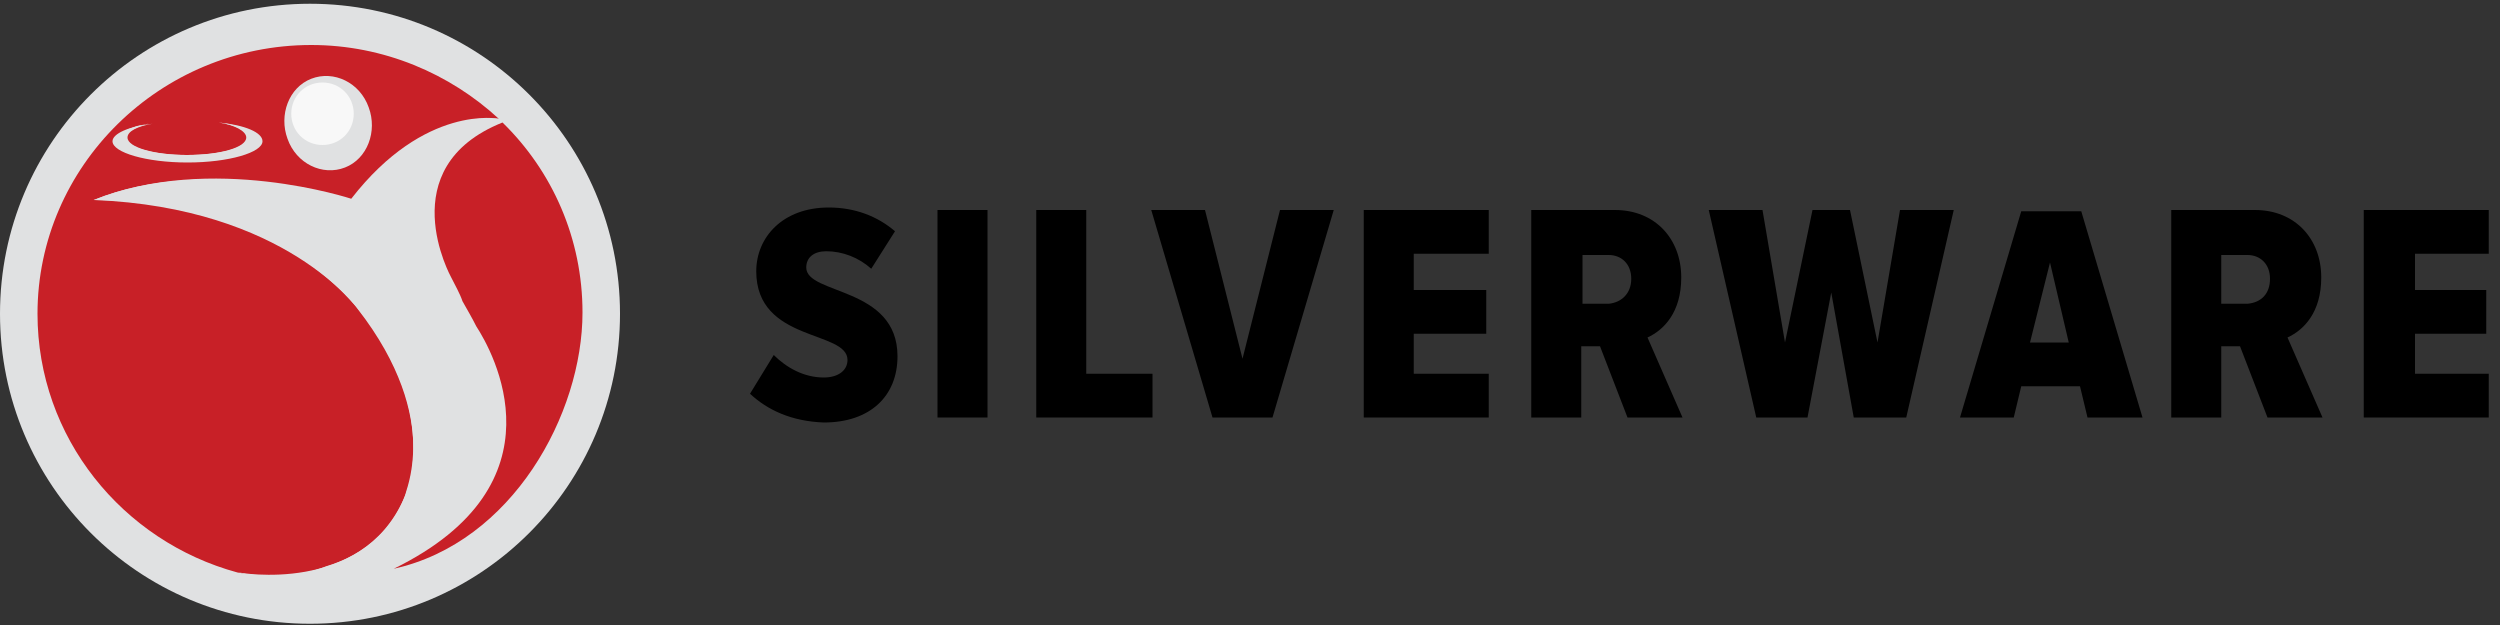 <?xml version="1.0" encoding="UTF-8"?>
<svg xmlns="http://www.w3.org/2000/svg" version="1.1" id="Layer_1" x="0" y="0" viewBox="0 0 200 50" xml:space="preserve">
  <rect x="0" y="0" width="200" height="50" fill="#333333" stroke="none"/>
  <style>
    .st90{fill:#e0e1e2}.st91{fill:#c82027}
  </style>
  <path id="Fill-1" class="st90" d="M49.6 25.1c0 13.7-11.1 24.8-24.8 24.8C11.1 49.9 0 38.8 0 25.1 0 11.4 11.1.3 24.8.3c13.7 0 24.8 11.1 24.8 24.8"></path>
  <path id="Fill-3" class="st90" d="M26.8 46.5s7.3-.1 11.8-6.3c0 0 3.6-5 1.5-10.7.1-.2-3.1-6-4.5-8.7 0 0-3.4-7.7 4.5-10.9 0 0-.7-1.1-2.9-.4-2.5.8-6.5 2.6-7.5 4C28.6 14.8 28 16 28 16s1.6 4.6 2.4 5.6c.8 1 6.9 7.8 6.5 14.8 0 0-1 6.8-10.1 10.1"></path>
  <path id="Fill-5" class="st91" d="M28.1 16c5-6.1 9.7-6.6 11.8-6.5-3.9-3.6-9.2-5.9-15-5.9C12.8 3.6 3 13.3 3 25.1 3 35 9.8 43.3 19 45.8c3.7.7 6.1-.1 7.1-.5 5.4-1.6 6.4-6 6.4-6 1.5-4.6-.5-8.9-.5-8.9C26.1 15.4 7.5 16 7.5 16c9-3.7 20.6 0 20.6 0"></path>
  <path id="Fill-7" class="st90" d="M17.5 9.8c1.4.2 2.3.7 2.3 1.2 0 .8-2.1 1.4-4.8 1.4-2.6 0-4.8-.6-4.8-1.4 0-.5.8-.9 2-1.1-1.9.2-3.2.8-3.2 1.4 0 .9 2.7 1.7 6 1.7s6-.8 6-1.7c0-.7-1.4-1.3-3.5-1.5"></path>
  <path id="Fill-9" class="st90" d="M17.5 9.8c1.3.2 2.2.7 2.2 1.2 0 .8-2.1 1.4-4.8 1.4-2.6 0-4.8-.6-4.8-1.4 0-.4.5-.7 1.4-1 .1 0 .2-.1.4-.1-.4.1-.7.1-1 .2-.9.3-1.4.6-1.4 1 0 .8 2.4 1.7 5.4 1.7s5.4-.9 5.4-1.7c0-.6-1.1-1.1-2.8-1.3"></path>
  <path id="Fill-11" class="st90" d="M24.9 6.3c1.8-.7 3.9.3 4.6 2.3.7 1.9-.1 4.1-1.9 4.8-1.8.7-3.9-.3-4.6-2.3-.7-1.9.1-4.1 1.9-4.8"></path>
  <path id="Fill-13" class="st90" d="M7.5 16s15.6-2.6 24.3 7.1c0 0-2.5-11.8 8.1-13.6 0 0-5.9-1.2-11.8 6.4 0 0-11.2-3.7-20.6.1"></path>
  <path id="Fill-15" class="st90" d="M19.1 45.8s9.8 1.8 13.2-5.9c0 0 3.3-6.2-3.7-15.2 0 0-5.7-8.1-21.1-8.7 0 0 18-3.1 26.3 9.6 0 0 5.3 8.3 2.1 14.3 0 0-3.9 9.8-16.8 5.9"></path>
  <path id="Fill-17" class="st91" d="M40.2 9.8c-9 3.6-4.1 12.4-4.1 12.4.3.6.7 1.3.9 1.9.4.7.8 1.4 1.1 2 1.3 2 7.3 12.6-6.6 19.4C41 43.4 46.6 33.1 46.6 25c0-5.9-2.4-11.3-6.4-15.2"></path>
  <path id="Fill-19" d="M25.8 6.6c-1.4 0-2.5 1.1-2.5 2.5s1.1 2.5 2.5 2.5 2.5-1.1 2.5-2.5-1.1-2.5-2.5-2.5" fill="#f8f8f8"></path>
  <path id="Fill-21" class="st3 st3--active" d="m60 31.5 1.9-3.1c1 1 2.4 1.8 4 1.8 1.2 0 1.9-.6 1.9-1.4 0-2.4-7.3-1.4-7.3-7.1 0-2.7 2.1-5.1 5.8-5.1 2.1 0 3.9.7 5.3 1.9l-1.9 3c-1-.9-2.3-1.4-3.6-1.4-1 0-1.6.5-1.6 1.3 0 2.2 7.3 1.5 7.3 7.1 0 3.2-2.2 5.3-5.9 5.3-2.6-.1-4.5-1-5.9-2.3"></path>
  <path id="Fill-23" class="st3 st3--active" d="M75 33.4h4V16.8h-4z"></path>
  <path id="Fill-25" class="st3 st3--active" d="M82.9 33.4V16.8h4v13.1h5.3v3.5z"></path>
  <path id="Fill-26" class="st3 st3--active" d="m97 33.4-4.9-16.6h4.3l3 11.9 3-11.9h4.3l-4.9 16.6z"></path>
  <path id="Fill-27" class="st3 st3--active" d="M109.1 33.4V16.8h10v3.5h-6v2.9h5.8v3.5h-5.8v3.2h6v3.5z"></path>
  <path id="Fill-28" class="st3 st3--active" d="m130.2 33.4-2.2-5.7h-1.5v5.7h-4V16.8h6.7c3.2 0 5.3 2.3 5.3 5.4 0 2.8-1.4 4.2-2.7 4.8l2.8 6.4h-4.4zm.3-11.1c0-1.2-.8-1.9-1.8-1.9h-2.1v3.9h2.1c1-.1 1.8-.8 1.8-2z"></path>
  <path id="Fill-29" class="st3 st3--active" d="m148.3 33.4-1.8-10-1.9 10h-4.1l-3.8-16.6h4.3l1.8 10.6 2.2-10.6h3l2.2 10.6 1.8-10.6h4.3l-3.8 16.6z"></path>
  <path id="Fill-30" class="st3 st3--active" d="m167 33.4-.6-2.5h-4.7l-.6 2.5h-4.3l4.9-16.5h4.8l4.9 16.5H167zM164 21l-1.6 6.4h3.1L164 21z"></path>
  <path id="Fill-31" class="st3 st3--active" d="m181.4 33.4-2.2-5.7h-1.5v5.7h-4V16.8h6.7c3.2 0 5.3 2.3 5.3 5.4 0 2.8-1.4 4.2-2.7 4.8l2.8 6.4h-4.4zm.2-11.1c0-1.2-.8-1.9-1.8-1.9h-2.1v3.9h2.1c1.1-.1 1.8-.8 1.8-2z"></path>
  <path id="Fill-32" class="st3 st3--active" d="M189.1 33.4V16.8h10v3.5h-5.9v2.9h5.7v3.5h-5.7v3.2h5.9v3.5z"></path>
</svg>
